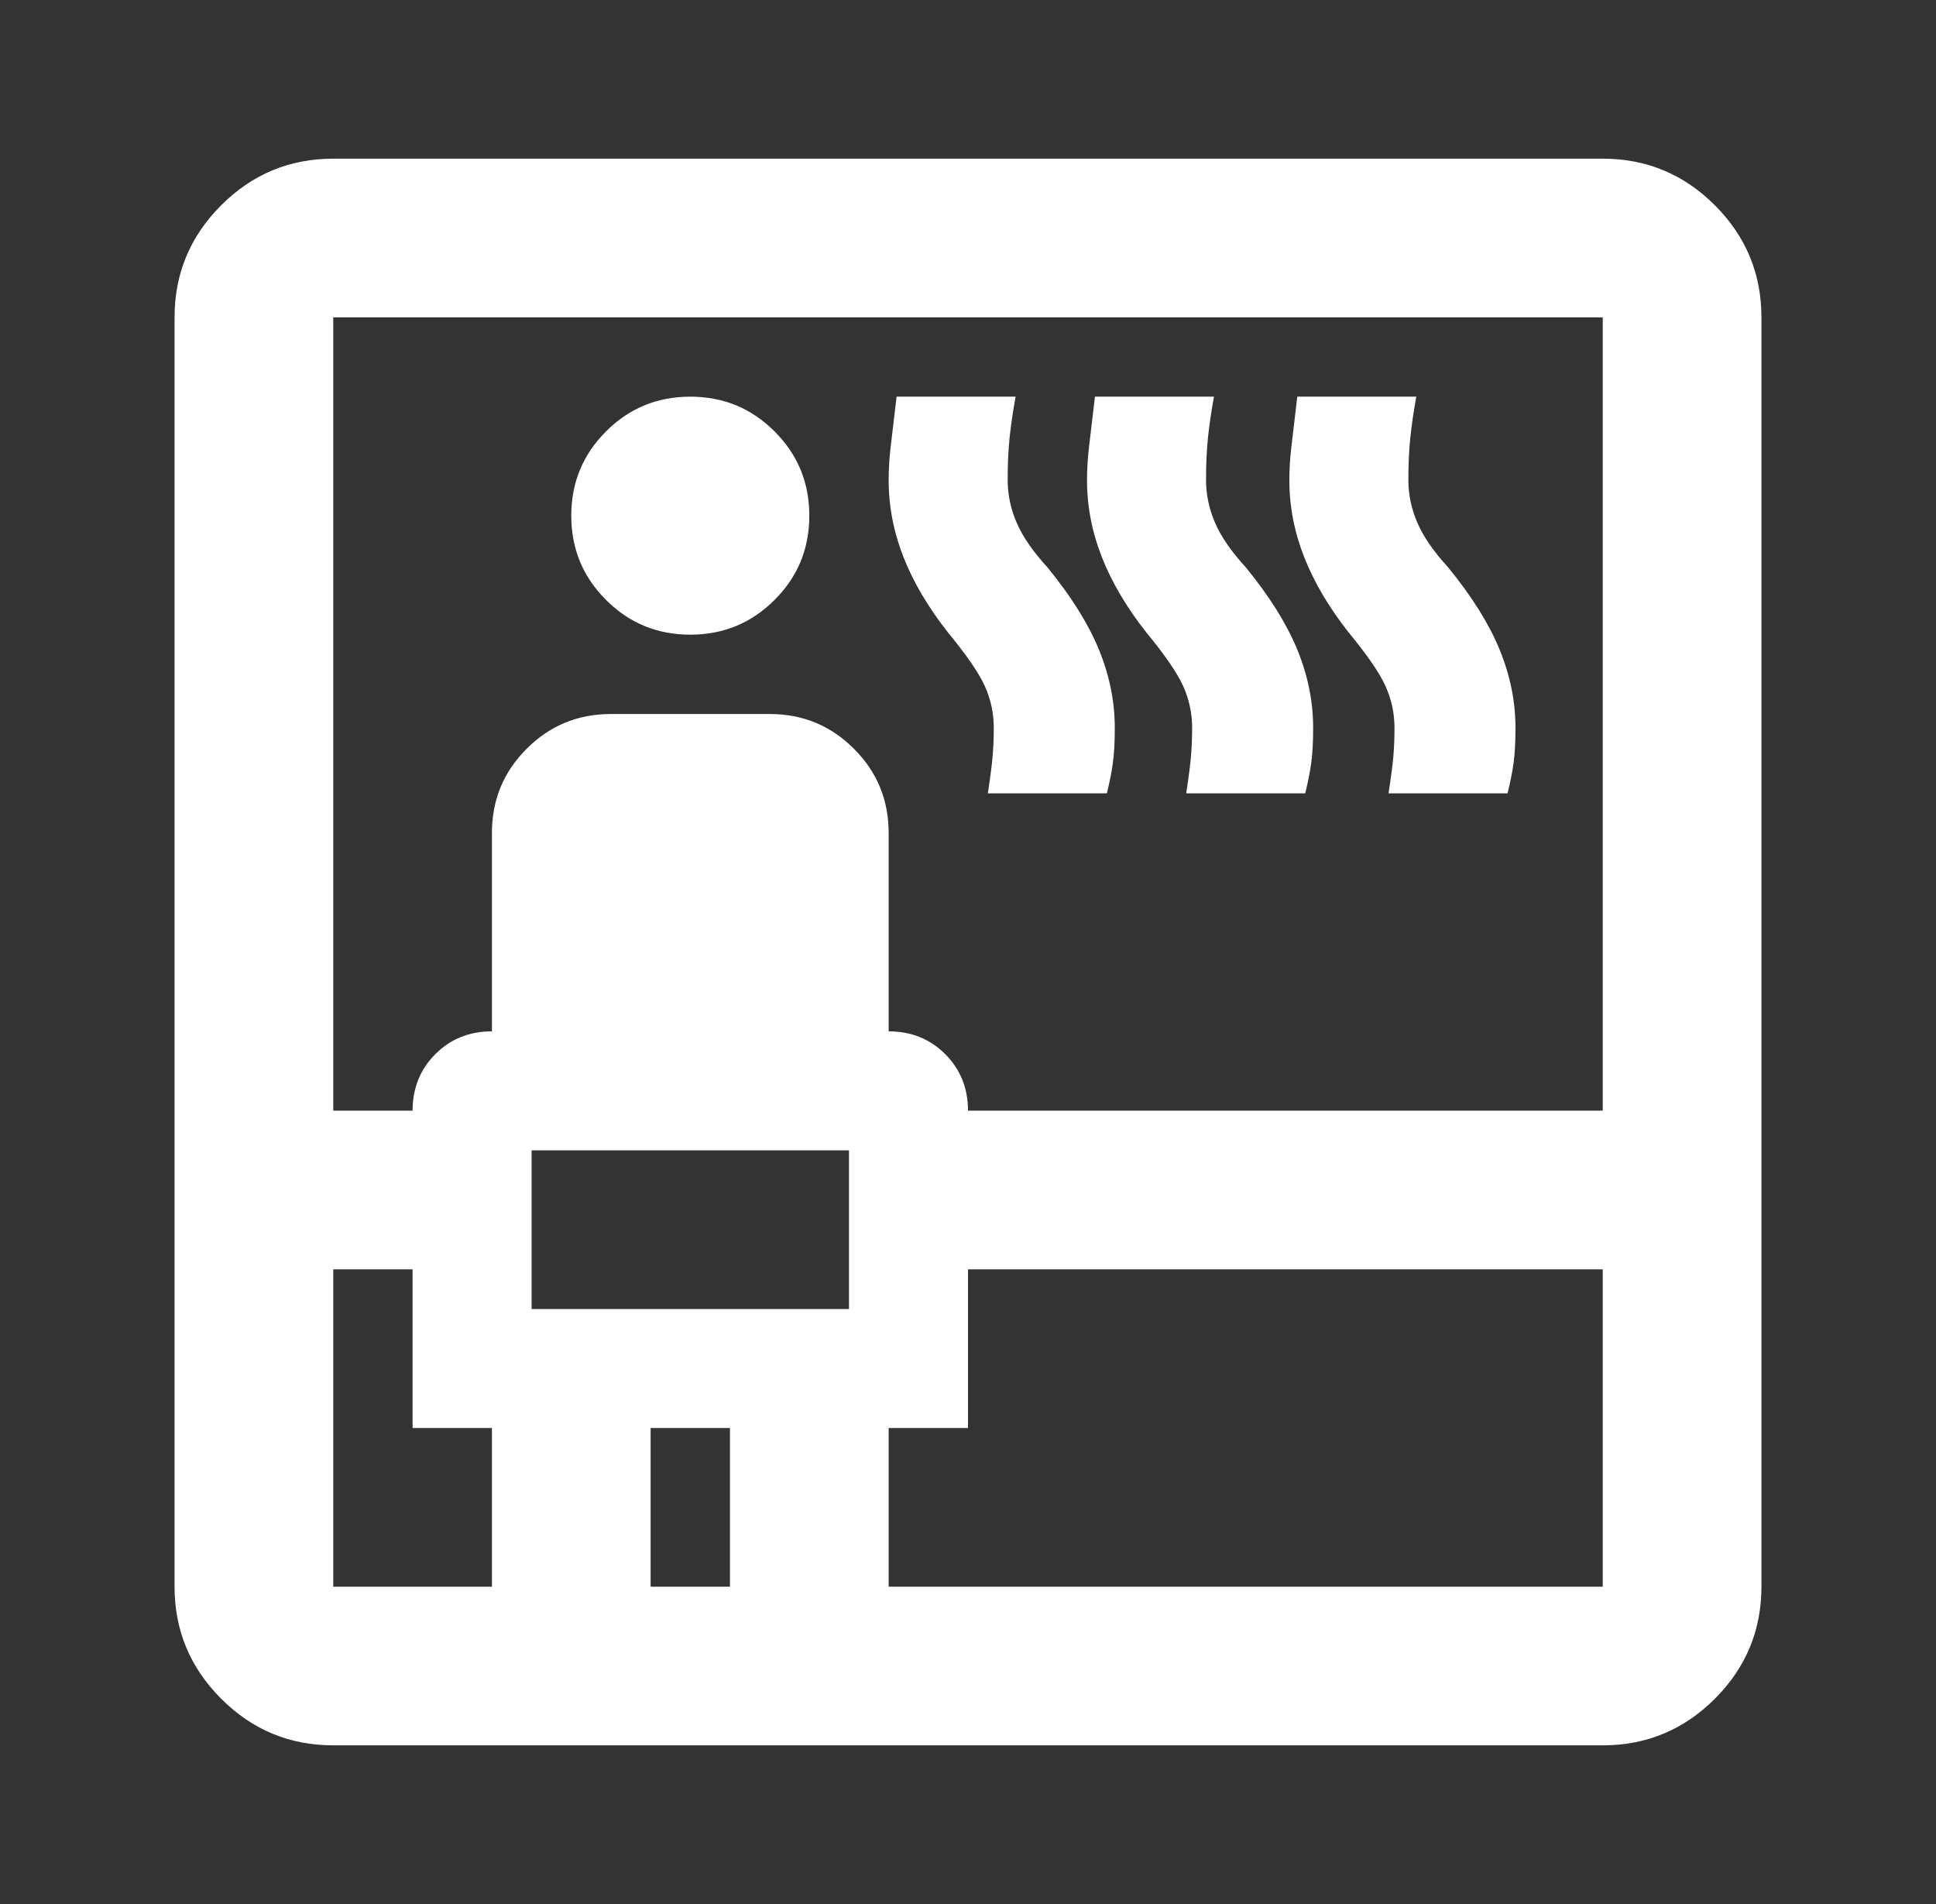<svg width="61" height="60" viewBox="0 0 61 60" fill="none" xmlns="http://www.w3.org/2000/svg">
<rect x="0" y="0" width="61" height="60" fill="#333333" stroke="none"/>
<g id="sauna">
<mask id="mask0_32_458" style="mask-type:alpha" maskUnits="userSpaceOnUse" x="0" y="0" width="61" height="60">
<rect id="Bounding box" x="0.5" width="60" height="60" fill="#D9D9D9"/>
</mask>
<g mask="url(#mask0_32_458)">
<path id="sauna_2" d="M10.5 55C9.125 55 7.948 54.511 6.97 53.532C5.99 52.553 5.5 51.375 5.5 50V10C5.5 8.625 5.99 7.447 6.97 6.468C7.948 5.489 9.125 5 10.5 5H50.5C51.875 5 53.053 5.489 54.032 6.468C55.011 7.447 55.5 8.625 55.5 10V50C55.5 51.375 55.011 52.553 54.032 53.532C53.053 54.511 51.875 55 50.5 55H10.5ZM10.5 40V50H15.5V45H13V40H10.5ZM10.5 35H13C13 34.292 13.239 33.697 13.717 33.218C14.197 32.739 14.792 32.5 15.5 32.5V26.25C15.5 25.208 15.865 24.323 16.595 23.595C17.323 22.865 18.208 22.5 19.25 22.5H24.25C25.292 22.5 26.177 22.865 26.905 23.595C27.635 24.323 28 25.208 28 26.25V32.5C28.708 32.5 29.302 32.739 29.782 33.218C30.261 33.697 30.5 34.292 30.5 35H50.5V10H10.5V35ZM16.75 41.25H26.75V36.25H16.75V41.25ZM21.75 20C20.708 20 19.823 19.635 19.095 18.905C18.365 18.177 18 17.292 18 16.25C18 15.208 18.365 14.323 19.095 13.595C19.823 12.865 20.708 12.5 21.75 12.5C22.792 12.5 23.677 12.865 24.405 13.595C25.135 14.323 25.5 15.208 25.5 16.25C25.5 17.292 25.135 18.177 24.405 18.905C23.677 19.635 22.792 20 21.75 20ZM20.5 50H23V45H20.5V50ZM28 50H50.5V40H30.5V45H28V50ZM31.125 25C31.208 24.458 31.26 24.052 31.28 23.78C31.302 23.51 31.312 23.229 31.312 22.938C31.312 22.479 31.219 22.042 31.032 21.625C30.844 21.208 30.458 20.646 29.875 19.938C29.25 19.146 28.782 18.354 28.47 17.562C28.157 16.771 28 15.958 28 15.125C28 14.792 28.021 14.447 28.062 14.092L28.25 12.5H32C31.917 12.958 31.854 13.385 31.812 13.78C31.771 14.177 31.75 14.625 31.75 15.125C31.75 15.583 31.844 16.031 32.032 16.468C32.219 16.906 32.542 17.375 33 17.875C33.75 18.792 34.292 19.657 34.625 20.47C34.958 21.282 35.125 22.104 35.125 22.938C35.125 23.396 35.104 23.771 35.062 24.062C35.021 24.354 34.958 24.667 34.875 25H31.125ZM37.375 25C37.458 24.458 37.51 24.052 37.53 23.78C37.552 23.51 37.562 23.229 37.562 22.938C37.562 22.479 37.469 22.042 37.282 21.625C37.094 21.208 36.708 20.646 36.125 19.938C35.5 19.146 35.032 18.354 34.72 17.562C34.407 16.771 34.25 15.958 34.25 15.125C34.25 14.792 34.271 14.447 34.312 14.092L34.5 12.5H38.25C38.167 12.958 38.104 13.385 38.062 13.78C38.021 14.177 38 14.625 38 15.125C38 15.583 38.094 16.031 38.282 16.468C38.469 16.906 38.792 17.375 39.25 17.875C40 18.792 40.542 19.657 40.875 20.47C41.208 21.282 41.375 22.104 41.375 22.938C41.375 23.396 41.354 23.771 41.312 24.062C41.271 24.354 41.208 24.667 41.125 25H37.375ZM43.75 25C43.833 24.458 43.886 24.052 43.907 23.78C43.928 23.51 43.938 23.229 43.938 22.938C43.938 22.479 43.844 22.042 43.657 21.625C43.469 21.208 43.083 20.646 42.5 19.938C41.875 19.146 41.407 18.354 41.095 17.562C40.782 16.771 40.625 15.958 40.625 15.125C40.625 14.792 40.646 14.447 40.688 14.092L40.875 12.5H44.625C44.542 12.958 44.479 13.385 44.438 13.78C44.396 14.177 44.375 14.625 44.375 15.125C44.375 15.583 44.469 16.031 44.657 16.468C44.844 16.906 45.167 17.375 45.625 17.875C46.375 18.792 46.917 19.657 47.25 20.47C47.583 21.282 47.75 22.104 47.75 22.938C47.75 23.396 47.729 23.771 47.688 24.062C47.646 24.354 47.583 24.667 47.5 25H43.75Z" fill="white"/>
</g>
</g>
</svg>
